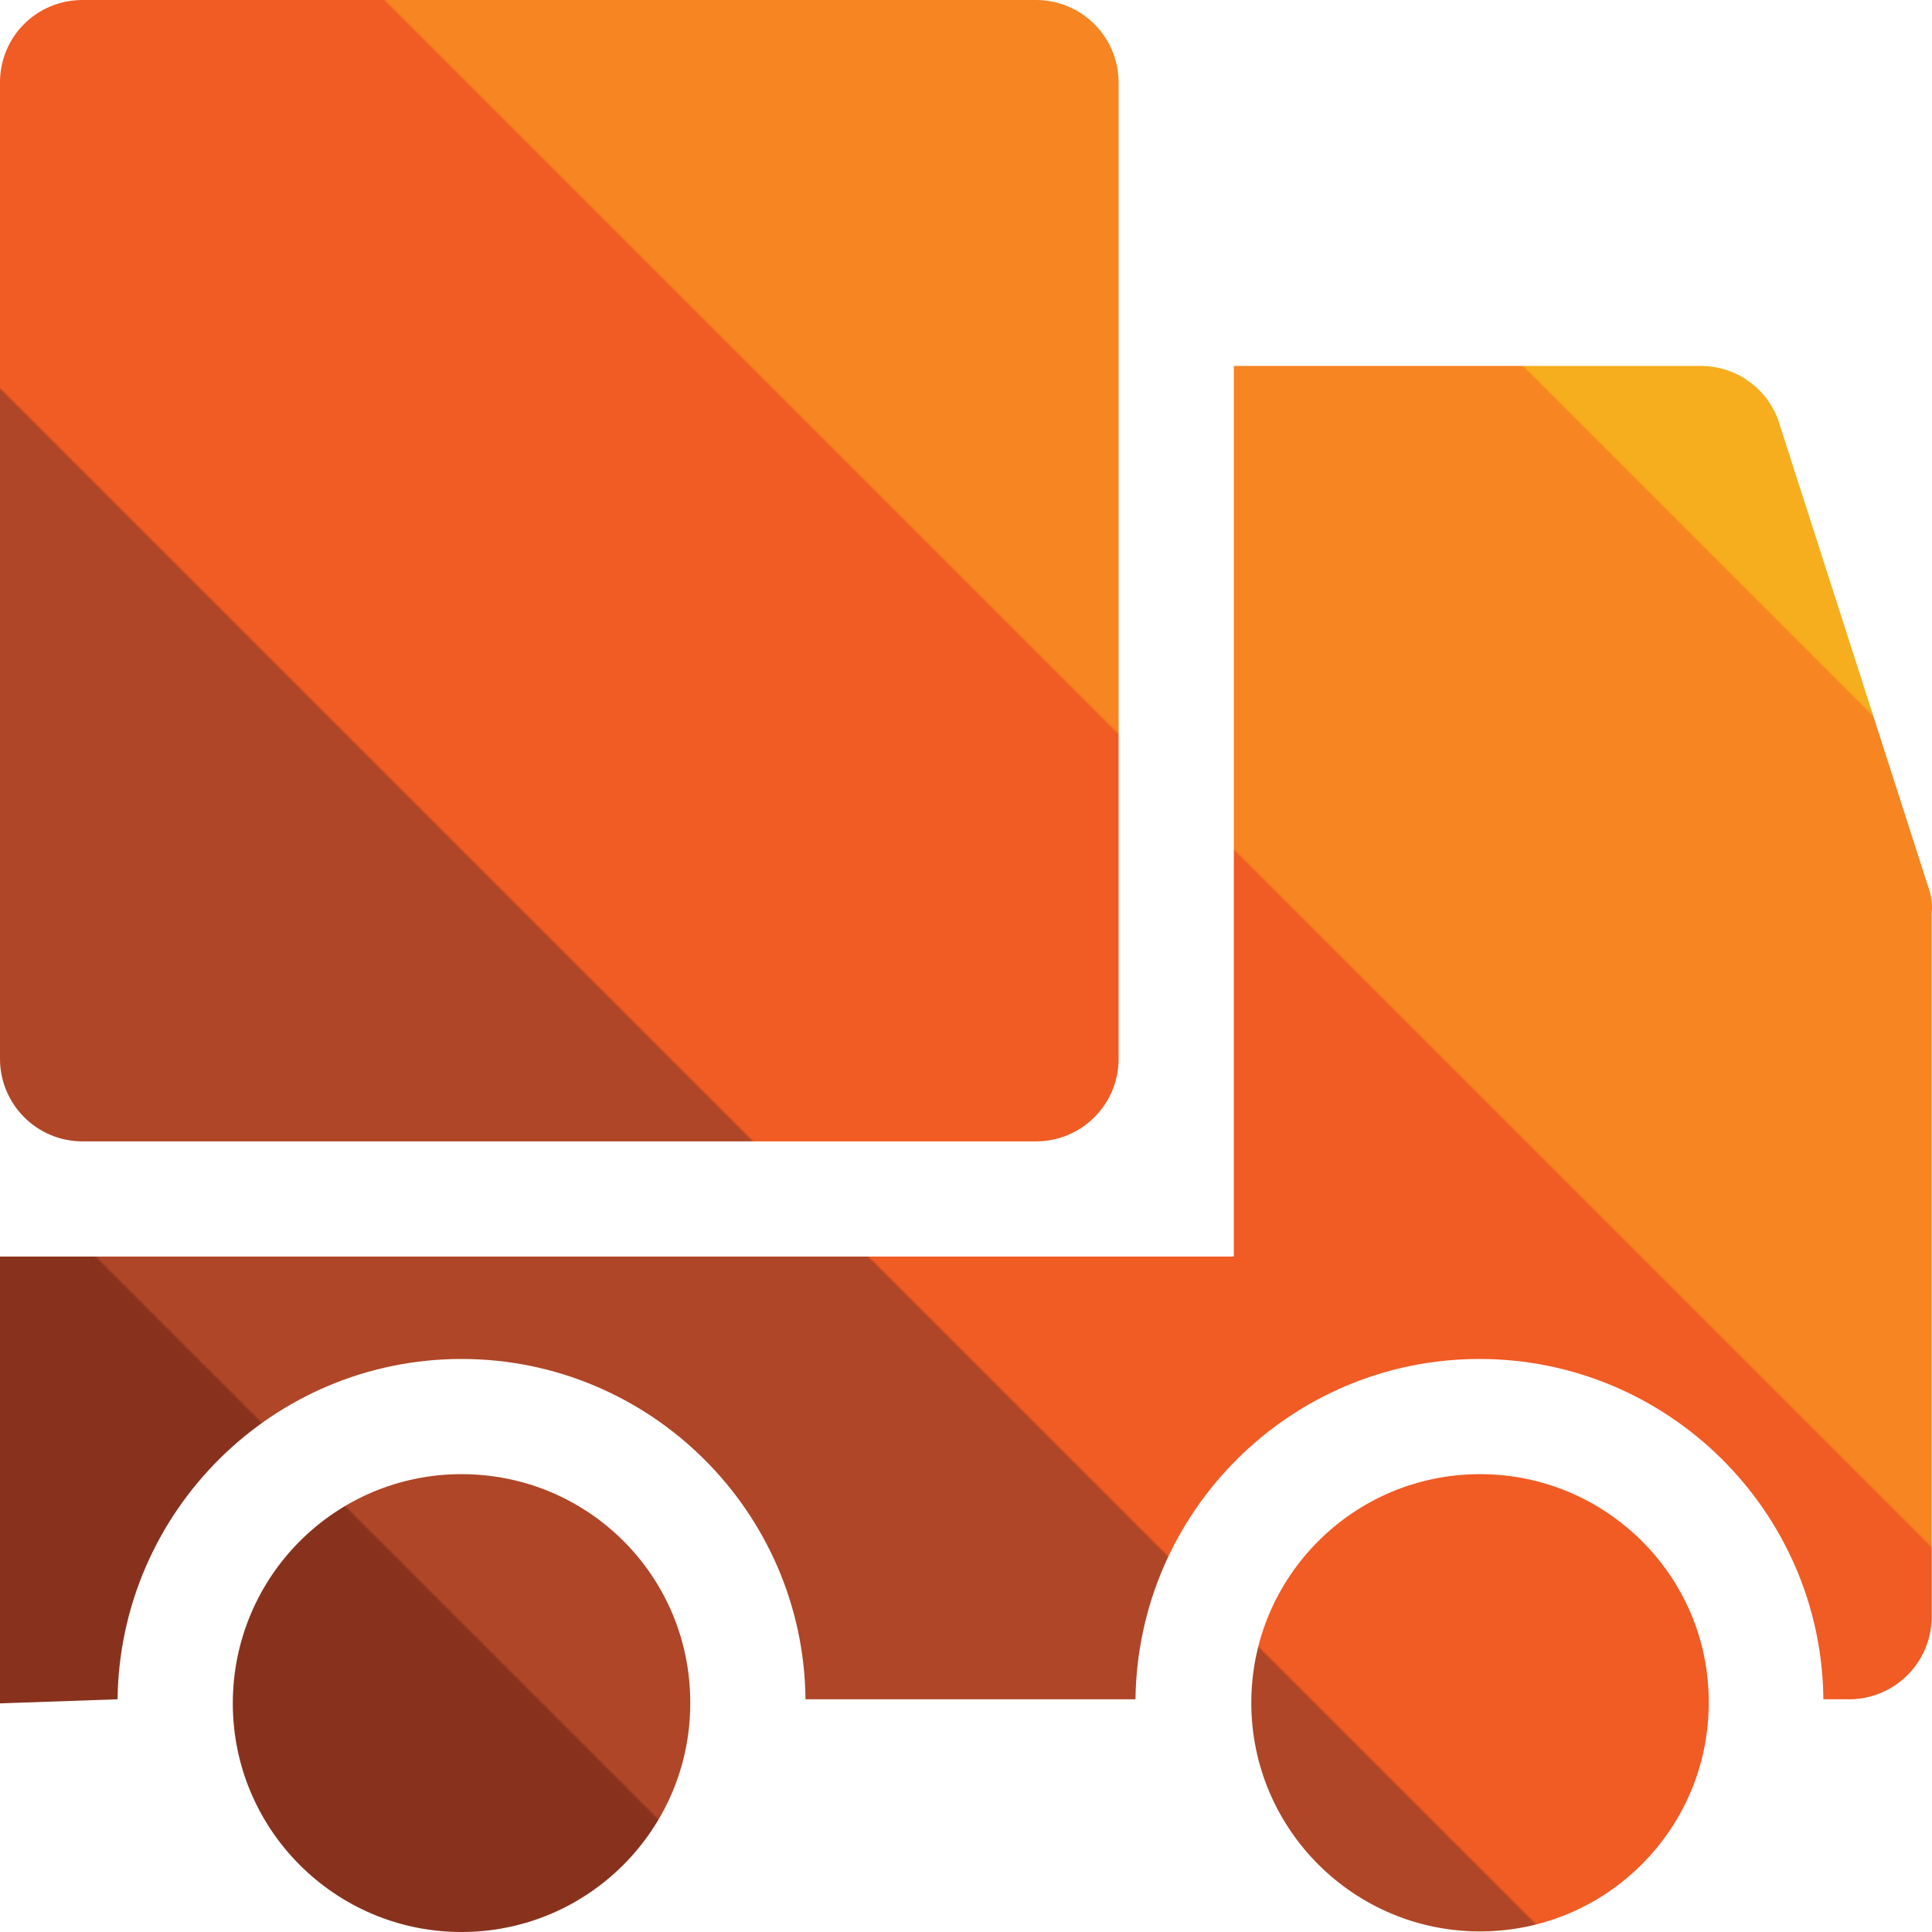 <svg width="60" height="60" viewBox="0 0 60 60" fill="none" xmlns="http://www.w3.org/2000/svg">
    <path d="M32.172 0H2.567C1.139 0 0 1.138 0 2.565V32.882C0 34.291 1.139 35.447 2.567 35.447H32.172C33.582 35.447 34.739 34.309 34.739 32.882V2.565C34.739 1.138 33.582 0 32.172 0ZM14.333 45.781C10.411 45.781 7.23 48.961 7.23 52.9C7.23 56.82 10.411 60 14.333 60C18.255 60 21.436 56.82 21.436 52.9C21.454 48.961 18.273 45.781 14.333 45.781ZM59.862 27.48L55.217 13.026C54.838 12.014 53.88 11.364 52.813 11.364H38.318V39.024H0V52.9L3.651 52.773C3.723 46.938 8.477 42.204 14.333 42.204C20.189 42.204 24.961 46.938 25.015 52.773H35.263C35.335 46.938 40.089 42.204 45.945 42.204C51.801 42.204 56.573 46.938 56.627 52.773H57.422C58.832 52.773 59.989 51.635 59.989 50.208V28.365C60.025 28.058 59.971 27.769 59.862 27.48ZM45.963 45.781C42.041 45.781 38.86 48.961 38.86 52.882C38.86 56.802 42.041 59.982 45.963 59.982C49.885 59.982 53.066 56.802 53.066 52.882C53.084 48.961 49.885 45.781 45.963 45.781Z"
          fill="url(#paint0_linear)"/>
    <defs>
        <linearGradient id="paint0_linear" x1="60" y1="-3.32858e-06" x2="-3.32858e-06" y2="60"
                        gradientUnits="userSpaceOnUse">
            <stop stop-color="#F6AE1E"/>
            <stop offset="0.2" stop-color="#F6AE1E"/>
            <stop offset="0.201" stop-color="#F68522"/>
            <stop offset="0.4" stop-color="#F68522"/>
            <stop offset="0.401" stop-color="#F15B24"/>
            <stop offset="0.6" stop-color="#F15B24"/>
            <stop offset="0.601" stop-color="#AF4627"/>
            <stop offset="0.8" stop-color="#AF4627"/>
            <stop offset="0.801" stop-color="#88321E"/>
        </linearGradient>
    </defs>
</svg>
